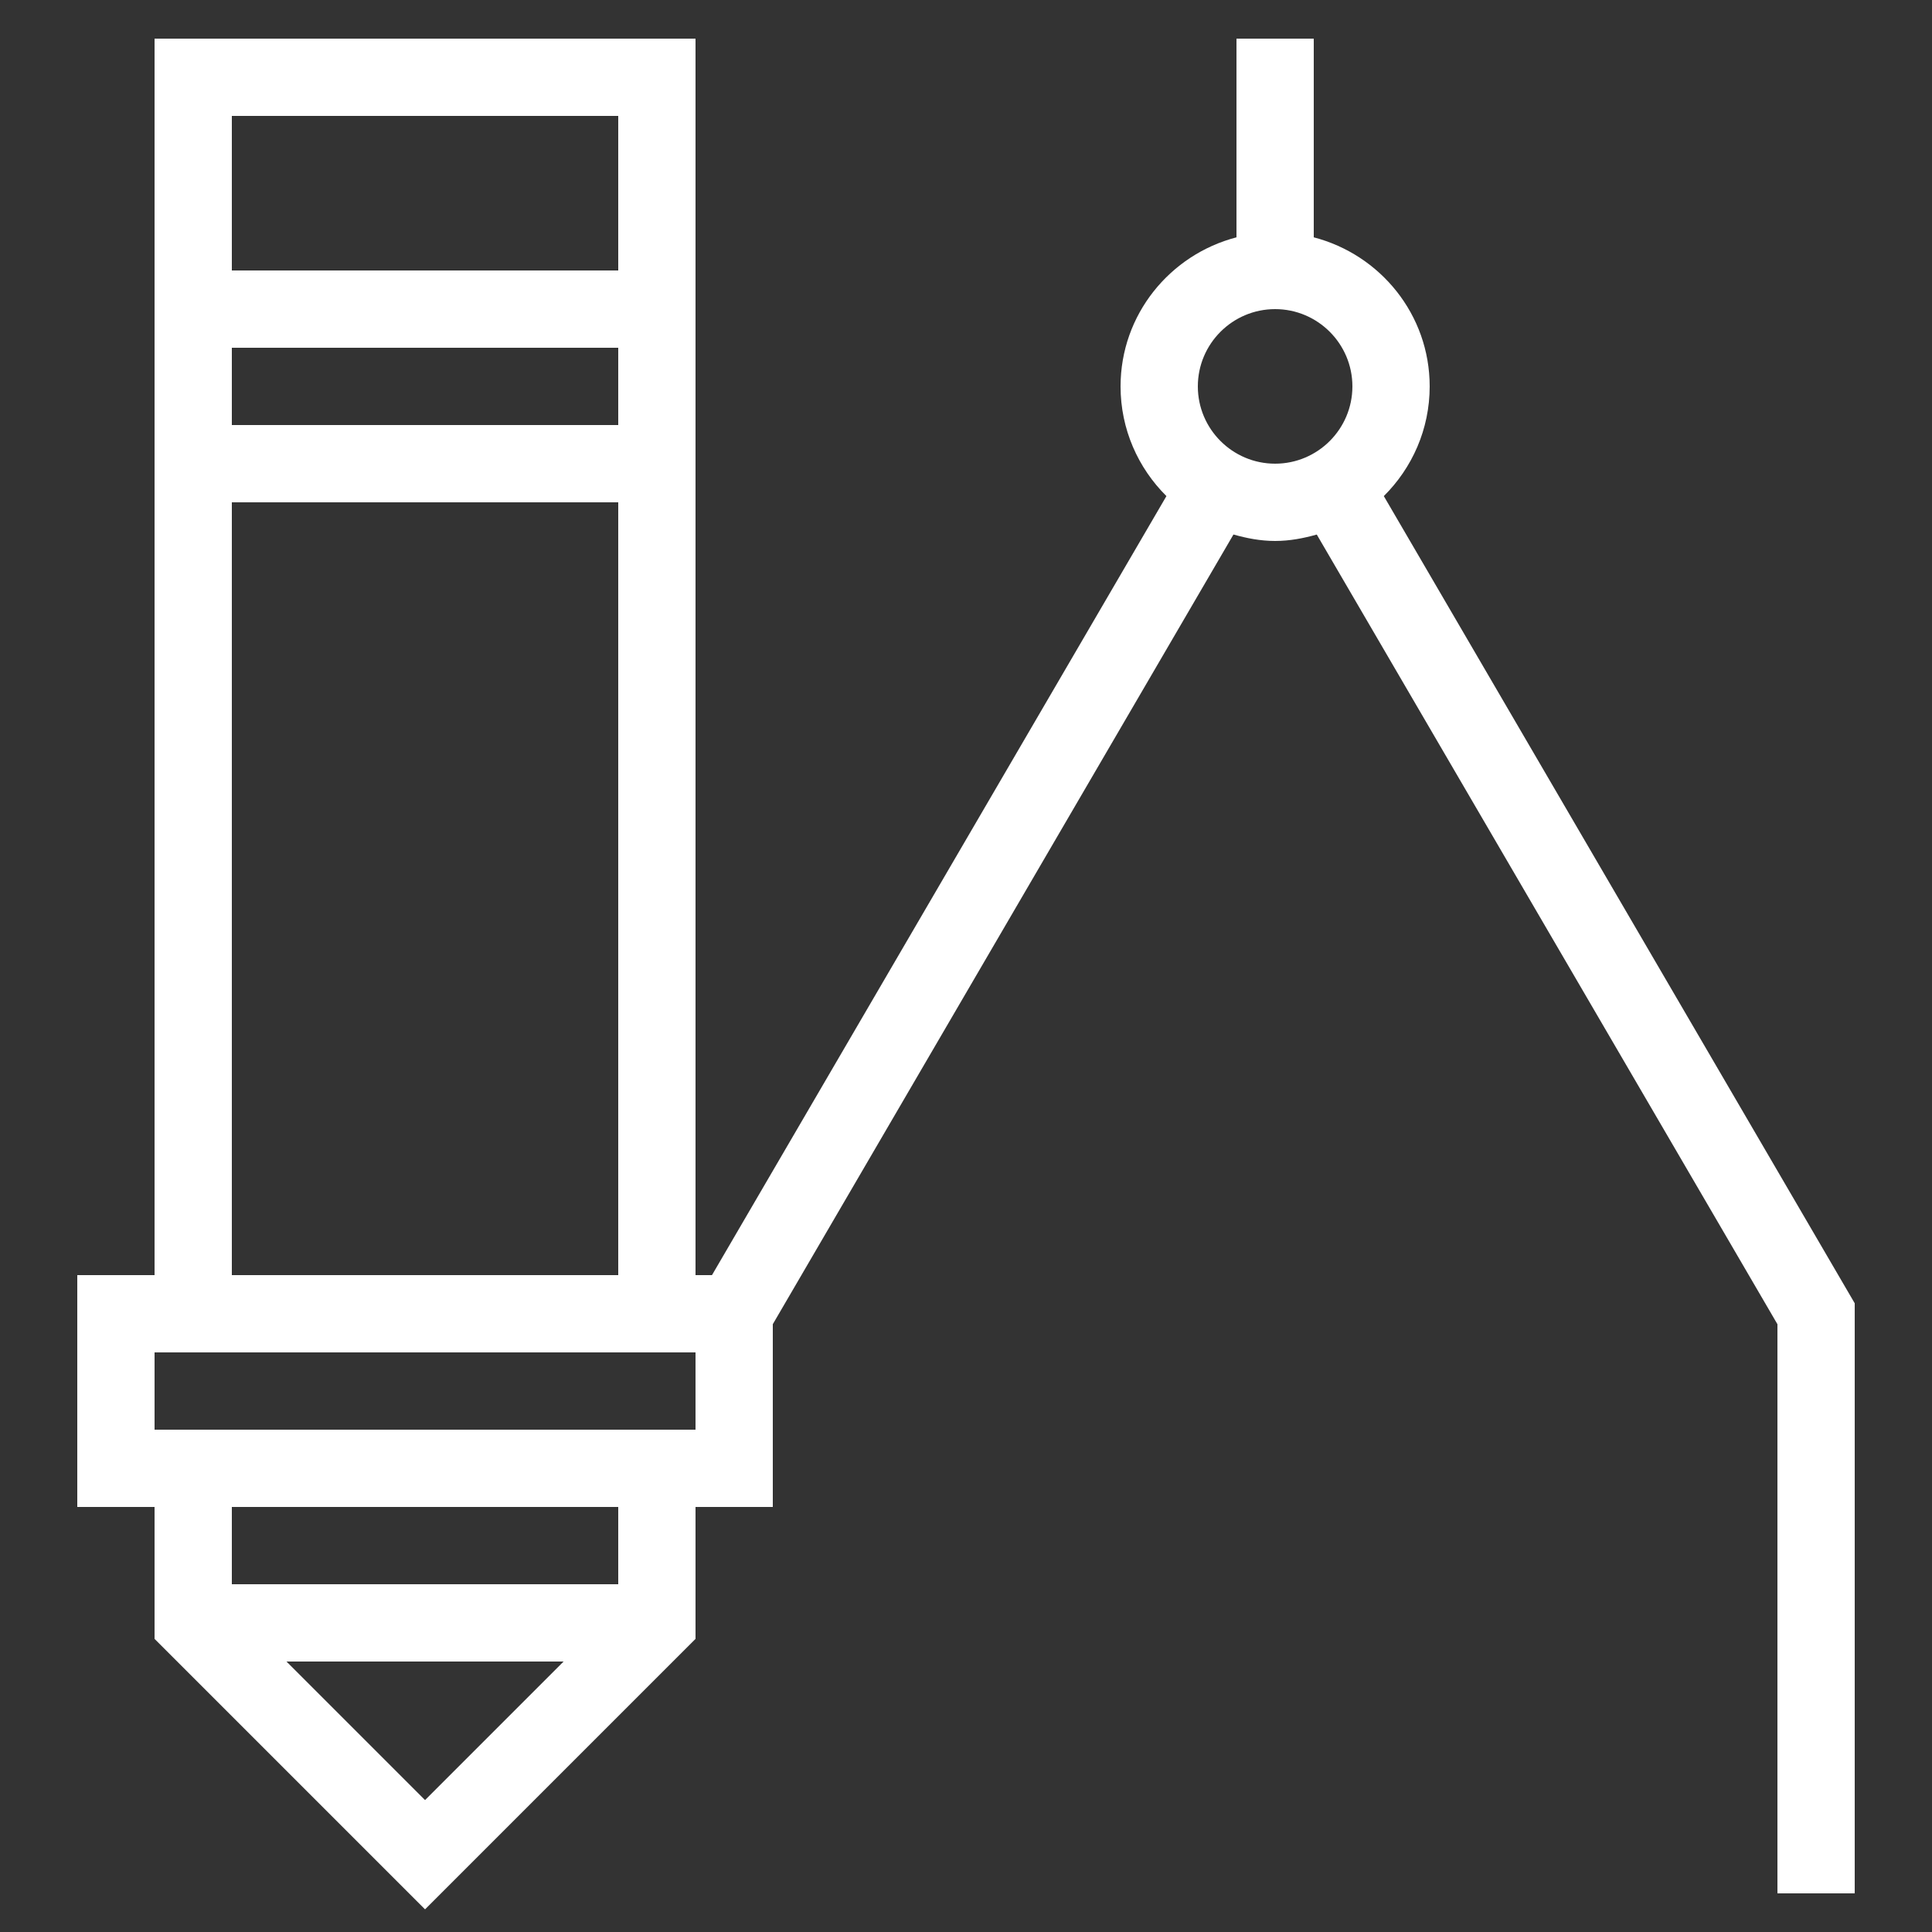 <svg style="enable-background:new 0 0 50 50;" version="1.1" viewBox="0 0 50 50" xml:space="preserve" xmlns="http://www.w3.org/2000/svg" xmlns:xlink="http://www.w3.org/1999/xlink"><rect x="0" y="0" width="50" height="50" fill="#333333" stroke="none"/><g id="Layer_1"><path d="M37,10c0-1.859-1.28-3.411-3-3.858V1h-2v5.142C30.28,6.589,29,8.141,29,10c0,1.109,0.455,2.113,1.187,2.839L18.426,33H18   V13V7V1H4v6v6v20H2v6h2v3.414l7,7l7-7V39h2v-4.73l11.922-20.437C32.267,13.931,32.624,14,33,14s0.733-0.069,1.078-0.166L46,34.271   V49h2V33.729L35.813,12.839C36.545,12.113,37,11.109,37,10z M16,11H6V9h10V11z M6,3h10v4H6V3z M6,13h10v20H6V13z M7.414,43h7.172   L11,46.586L7.414,43z M16,41H6v-2h10V41z M18,37H4v-2h14V37z M31,10c0-1.103,0.897-2,2-2s2,0.897,2,2s-0.897,2-2,2S31,11.103,31,10   z" fill="#ffffff" opacity="1" original-fill="#000000"></path></g><g></g></svg>